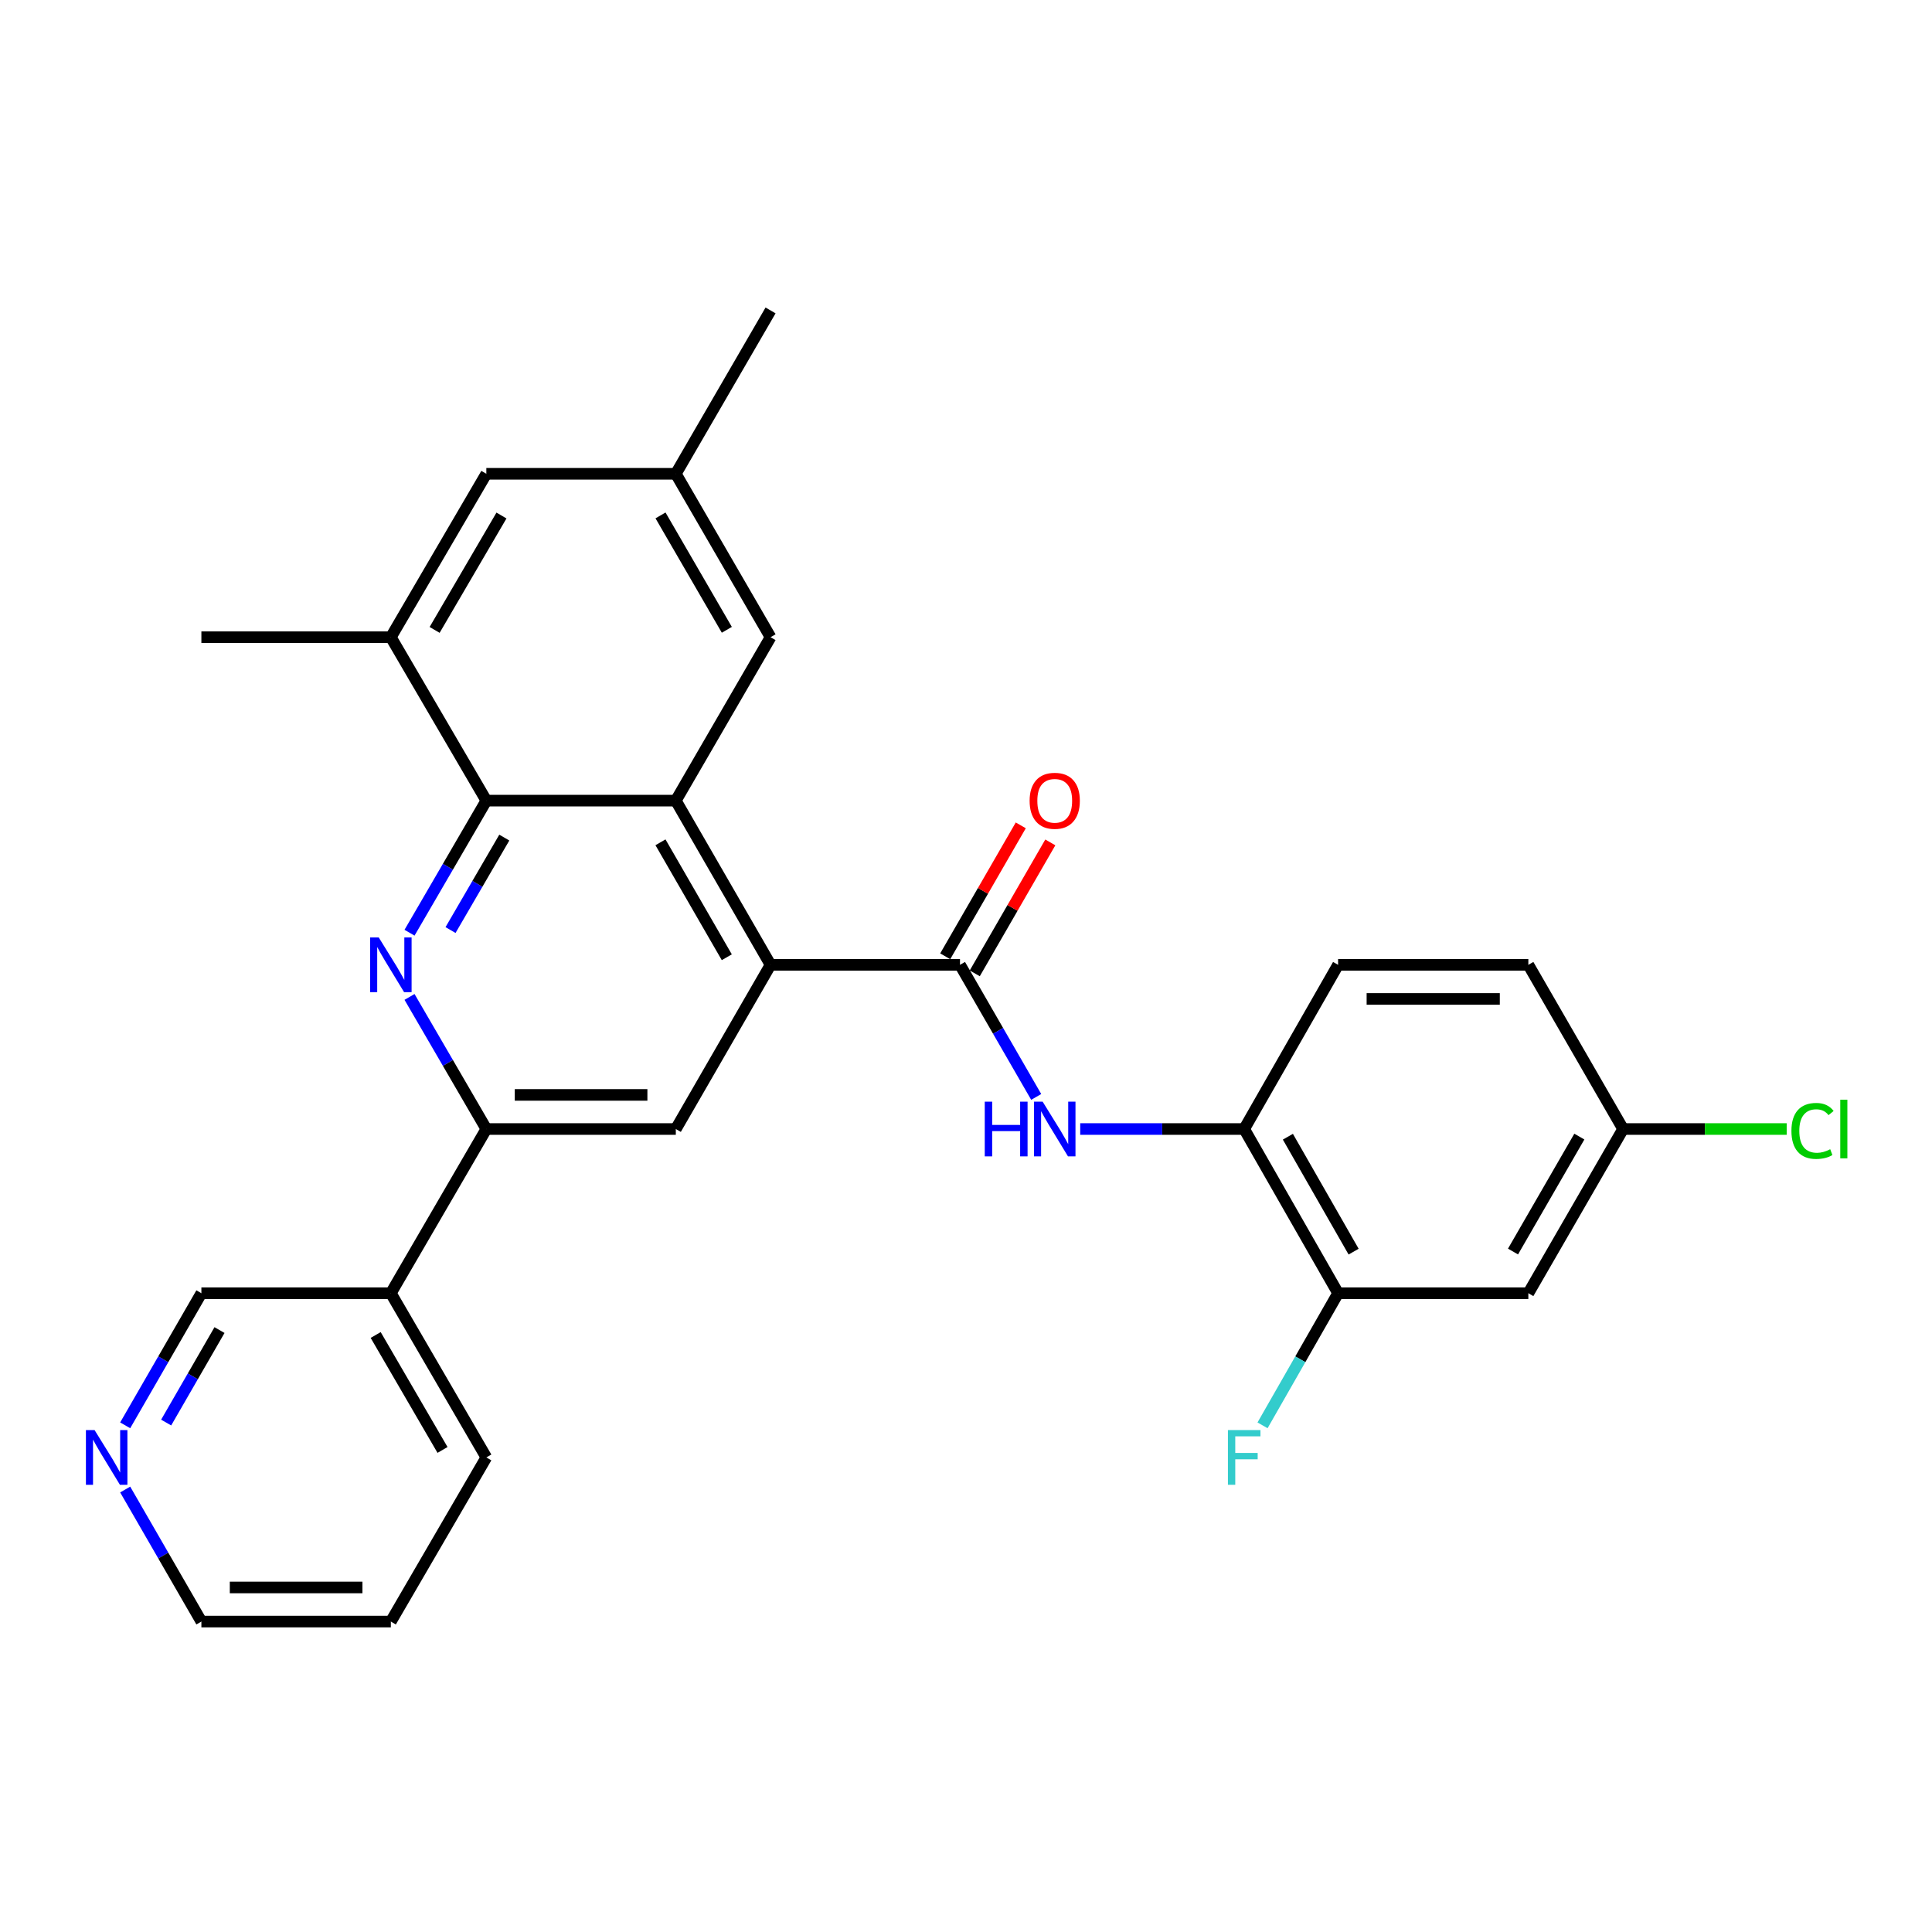 <?xml version='1.0' encoding='iso-8859-1'?>
<svg version='1.1' baseProfile='full'
              xmlns='http://www.w3.org/2000/svg'
                      xmlns:rdkit='http://www.rdkit.org/xml'
                      xmlns:xlink='http://www.w3.org/1999/xlink'
                  xml:space='preserve'
width='1000px' height='1000px' viewBox='0 0 1000 1000'>
<!-- END OF HEADER -->
<rect style='opacity:1.0;fill:#FFFFFF;stroke:none' width='1000' height='1000' x='0' y='0'> </rect>
<path class='bond-2' d='M 211.965,482.774 L 231.847,448.589' style='fill:none;fill-rule:evenodd;stroke:#0000FF;stroke-width:6px;stroke-linecap:butt;stroke-linejoin:miter;stroke-opacity:1' />
<path class='bond-2' d='M 231.847,448.589 L 251.728,414.405' style='fill:none;fill-rule:evenodd;stroke:#000000;stroke-width:6px;stroke-linecap:butt;stroke-linejoin:miter;stroke-opacity:1' />
<path class='bond-2' d='M 233.192,481.395 L 247.109,457.466' style='fill:none;fill-rule:evenodd;stroke:#0000FF;stroke-width:6px;stroke-linecap:butt;stroke-linejoin:miter;stroke-opacity:1' />
<path class='bond-2' d='M 247.109,457.466 L 261.027,433.537' style='fill:none;fill-rule:evenodd;stroke:#000000;stroke-width:6px;stroke-linecap:butt;stroke-linejoin:miter;stroke-opacity:1' />
<path class='bond-4' d='M 211.965,516.01 L 231.847,550.194' style='fill:none;fill-rule:evenodd;stroke:#0000FF;stroke-width:6px;stroke-linecap:butt;stroke-linejoin:miter;stroke-opacity:1' />
<path class='bond-4' d='M 231.847,550.194 L 251.728,584.379' style='fill:none;fill-rule:evenodd;stroke:#000000;stroke-width:6px;stroke-linecap:butt;stroke-linejoin:miter;stroke-opacity:1' />
<path class='bond-0' d='M 398.837,499.392 L 349.801,584.379' style='fill:none;fill-rule:evenodd;stroke:#000000;stroke-width:6px;stroke-linecap:butt;stroke-linejoin:miter;stroke-opacity:1' />
<path class='bond-3' d='M 398.837,499.392 L 496.89,499.392' style='fill:none;fill-rule:evenodd;stroke:#000000;stroke-width:6px;stroke-linecap:butt;stroke-linejoin:miter;stroke-opacity:1' />
<path class='bond-28' d='M 398.837,499.392 L 349.801,414.405' style='fill:none;fill-rule:evenodd;stroke:#000000;stroke-width:6px;stroke-linecap:butt;stroke-linejoin:miter;stroke-opacity:1' />
<path class='bond-28' d='M 376.188,495.468 L 341.863,435.977' style='fill:none;fill-rule:evenodd;stroke:#000000;stroke-width:6px;stroke-linecap:butt;stroke-linejoin:miter;stroke-opacity:1' />
<path class='bond-1' d='M 349.801,414.405 L 251.728,414.405' style='fill:none;fill-rule:evenodd;stroke:#000000;stroke-width:6px;stroke-linecap:butt;stroke-linejoin:miter;stroke-opacity:1' />
<path class='bond-12' d='M 349.801,414.405 L 398.837,329.82' style='fill:none;fill-rule:evenodd;stroke:#000000;stroke-width:6px;stroke-linecap:butt;stroke-linejoin:miter;stroke-opacity:1' />
<path class='bond-7' d='M 251.728,414.405 L 202.3,329.82' style='fill:none;fill-rule:evenodd;stroke:#000000;stroke-width:6px;stroke-linecap:butt;stroke-linejoin:miter;stroke-opacity:1' />
<path class='bond-5' d='M 496.89,499.392 L 516.616,533.579' style='fill:none;fill-rule:evenodd;stroke:#000000;stroke-width:6px;stroke-linecap:butt;stroke-linejoin:miter;stroke-opacity:1' />
<path class='bond-5' d='M 516.616,533.579 L 536.341,567.766' style='fill:none;fill-rule:evenodd;stroke:#0000FF;stroke-width:6px;stroke-linecap:butt;stroke-linejoin:miter;stroke-opacity:1' />
<path class='bond-13' d='M 504.537,503.804 L 524.09,469.917' style='fill:none;fill-rule:evenodd;stroke:#000000;stroke-width:6px;stroke-linecap:butt;stroke-linejoin:miter;stroke-opacity:1' />
<path class='bond-13' d='M 524.09,469.917 L 543.642,436.03' style='fill:none;fill-rule:evenodd;stroke:#FF0000;stroke-width:6px;stroke-linecap:butt;stroke-linejoin:miter;stroke-opacity:1' />
<path class='bond-13' d='M 489.244,494.98 L 508.796,461.093' style='fill:none;fill-rule:evenodd;stroke:#000000;stroke-width:6px;stroke-linecap:butt;stroke-linejoin:miter;stroke-opacity:1' />
<path class='bond-13' d='M 508.796,461.093 L 528.348,427.206' style='fill:none;fill-rule:evenodd;stroke:#FF0000;stroke-width:6px;stroke-linecap:butt;stroke-linejoin:miter;stroke-opacity:1' />
<path class='bond-6' d='M 251.728,584.379 L 349.801,584.379' style='fill:none;fill-rule:evenodd;stroke:#000000;stroke-width:6px;stroke-linecap:butt;stroke-linejoin:miter;stroke-opacity:1' />
<path class='bond-6' d='M 266.439,566.722 L 335.09,566.722' style='fill:none;fill-rule:evenodd;stroke:#000000;stroke-width:6px;stroke-linecap:butt;stroke-linejoin:miter;stroke-opacity:1' />
<path class='bond-11' d='M 251.728,584.379 L 202.3,669.366' style='fill:none;fill-rule:evenodd;stroke:#000000;stroke-width:6px;stroke-linecap:butt;stroke-linejoin:miter;stroke-opacity:1' />
<path class='bond-8' d='M 559.118,584.379 L 601.554,584.379' style='fill:none;fill-rule:evenodd;stroke:#0000FF;stroke-width:6px;stroke-linecap:butt;stroke-linejoin:miter;stroke-opacity:1' />
<path class='bond-8' d='M 601.554,584.379 L 643.99,584.379' style='fill:none;fill-rule:evenodd;stroke:#000000;stroke-width:6px;stroke-linecap:butt;stroke-linejoin:miter;stroke-opacity:1' />
<path class='bond-14' d='M 202.3,329.82 L 251.728,245.235' style='fill:none;fill-rule:evenodd;stroke:#000000;stroke-width:6px;stroke-linecap:butt;stroke-linejoin:miter;stroke-opacity:1' />
<path class='bond-14' d='M 224.959,326.04 L 259.559,266.831' style='fill:none;fill-rule:evenodd;stroke:#000000;stroke-width:6px;stroke-linecap:butt;stroke-linejoin:miter;stroke-opacity:1' />
<path class='bond-23' d='M 202.3,329.82 L 104.237,329.82' style='fill:none;fill-rule:evenodd;stroke:#000000;stroke-width:6px;stroke-linecap:butt;stroke-linejoin:miter;stroke-opacity:1' />
<path class='bond-9' d='M 643.99,584.379 L 692.594,669.366' style='fill:none;fill-rule:evenodd;stroke:#000000;stroke-width:6px;stroke-linecap:butt;stroke-linejoin:miter;stroke-opacity:1' />
<path class='bond-9' d='M 666.607,588.361 L 700.631,647.852' style='fill:none;fill-rule:evenodd;stroke:#000000;stroke-width:6px;stroke-linecap:butt;stroke-linejoin:miter;stroke-opacity:1' />
<path class='bond-17' d='M 643.99,584.379 L 692.594,499.392' style='fill:none;fill-rule:evenodd;stroke:#000000;stroke-width:6px;stroke-linecap:butt;stroke-linejoin:miter;stroke-opacity:1' />
<path class='bond-10' d='M 692.594,669.366 L 791.069,669.366' style='fill:none;fill-rule:evenodd;stroke:#000000;stroke-width:6px;stroke-linecap:butt;stroke-linejoin:miter;stroke-opacity:1' />
<path class='bond-19' d='M 692.594,669.366 L 673.041,703.561' style='fill:none;fill-rule:evenodd;stroke:#000000;stroke-width:6px;stroke-linecap:butt;stroke-linejoin:miter;stroke-opacity:1' />
<path class='bond-19' d='M 673.041,703.561 L 653.487,737.755' style='fill:none;fill-rule:evenodd;stroke:#33CCCC;stroke-width:6px;stroke-linecap:butt;stroke-linejoin:miter;stroke-opacity:1' />
<path class='bond-31' d='M 791.069,669.366 L 840.115,584.379' style='fill:none;fill-rule:evenodd;stroke:#000000;stroke-width:6px;stroke-linecap:butt;stroke-linejoin:miter;stroke-opacity:1' />
<path class='bond-31' d='M 783.133,647.793 L 817.466,588.302' style='fill:none;fill-rule:evenodd;stroke:#000000;stroke-width:6px;stroke-linecap:butt;stroke-linejoin:miter;stroke-opacity:1' />
<path class='bond-22' d='M 202.3,669.366 L 104.237,669.366' style='fill:none;fill-rule:evenodd;stroke:#000000;stroke-width:6px;stroke-linecap:butt;stroke-linejoin:miter;stroke-opacity:1' />
<path class='bond-24' d='M 202.3,669.366 L 251.728,754.363' style='fill:none;fill-rule:evenodd;stroke:#000000;stroke-width:6px;stroke-linecap:butt;stroke-linejoin:miter;stroke-opacity:1' />
<path class='bond-24' d='M 194.451,690.992 L 229.051,750.49' style='fill:none;fill-rule:evenodd;stroke:#000000;stroke-width:6px;stroke-linecap:butt;stroke-linejoin:miter;stroke-opacity:1' />
<path class='bond-29' d='M 398.837,329.82 L 349.801,245.235' style='fill:none;fill-rule:evenodd;stroke:#000000;stroke-width:6px;stroke-linecap:butt;stroke-linejoin:miter;stroke-opacity:1' />
<path class='bond-29' d='M 376.207,325.987 L 341.881,266.778' style='fill:none;fill-rule:evenodd;stroke:#000000;stroke-width:6px;stroke-linecap:butt;stroke-linejoin:miter;stroke-opacity:1' />
<path class='bond-15' d='M 251.728,245.235 L 349.801,245.235' style='fill:none;fill-rule:evenodd;stroke:#000000;stroke-width:6px;stroke-linecap:butt;stroke-linejoin:miter;stroke-opacity:1' />
<path class='bond-26' d='M 349.801,245.235 L 398.837,160.679' style='fill:none;fill-rule:evenodd;stroke:#000000;stroke-width:6px;stroke-linecap:butt;stroke-linejoin:miter;stroke-opacity:1' />
<path class='bond-16' d='M 64.793,737.75 L 84.515,703.558' style='fill:none;fill-rule:evenodd;stroke:#0000FF;stroke-width:6px;stroke-linecap:butt;stroke-linejoin:miter;stroke-opacity:1' />
<path class='bond-16' d='M 84.515,703.558 L 104.237,669.366' style='fill:none;fill-rule:evenodd;stroke:#000000;stroke-width:6px;stroke-linecap:butt;stroke-linejoin:miter;stroke-opacity:1' />
<path class='bond-16' d='M 86.004,736.314 L 99.809,712.38' style='fill:none;fill-rule:evenodd;stroke:#0000FF;stroke-width:6px;stroke-linecap:butt;stroke-linejoin:miter;stroke-opacity:1' />
<path class='bond-16' d='M 99.809,712.38 L 113.615,688.446' style='fill:none;fill-rule:evenodd;stroke:#000000;stroke-width:6px;stroke-linecap:butt;stroke-linejoin:miter;stroke-opacity:1' />
<path class='bond-30' d='M 64.797,770.975 L 84.517,805.148' style='fill:none;fill-rule:evenodd;stroke:#0000FF;stroke-width:6px;stroke-linecap:butt;stroke-linejoin:miter;stroke-opacity:1' />
<path class='bond-30' d='M 84.517,805.148 L 104.237,839.321' style='fill:none;fill-rule:evenodd;stroke:#000000;stroke-width:6px;stroke-linecap:butt;stroke-linejoin:miter;stroke-opacity:1' />
<path class='bond-20' d='M 692.594,499.392 L 791.069,499.392' style='fill:none;fill-rule:evenodd;stroke:#000000;stroke-width:6px;stroke-linecap:butt;stroke-linejoin:miter;stroke-opacity:1' />
<path class='bond-20' d='M 707.366,517.048 L 776.298,517.048' style='fill:none;fill-rule:evenodd;stroke:#000000;stroke-width:6px;stroke-linecap:butt;stroke-linejoin:miter;stroke-opacity:1' />
<path class='bond-18' d='M 840.115,584.379 L 791.069,499.392' style='fill:none;fill-rule:evenodd;stroke:#000000;stroke-width:6px;stroke-linecap:butt;stroke-linejoin:miter;stroke-opacity:1' />
<path class='bond-21' d='M 840.115,584.379 L 882.451,584.379' style='fill:none;fill-rule:evenodd;stroke:#000000;stroke-width:6px;stroke-linecap:butt;stroke-linejoin:miter;stroke-opacity:1' />
<path class='bond-21' d='M 882.451,584.379 L 924.788,584.379' style='fill:none;fill-rule:evenodd;stroke:#00CC00;stroke-width:6px;stroke-linecap:butt;stroke-linejoin:miter;stroke-opacity:1' />
<path class='bond-27' d='M 251.728,754.363 L 202.3,839.321' style='fill:none;fill-rule:evenodd;stroke:#000000;stroke-width:6px;stroke-linecap:butt;stroke-linejoin:miter;stroke-opacity:1' />
<path class='bond-25' d='M 104.237,839.321 L 202.3,839.321' style='fill:none;fill-rule:evenodd;stroke:#000000;stroke-width:6px;stroke-linecap:butt;stroke-linejoin:miter;stroke-opacity:1' />
<path class='bond-25' d='M 118.946,821.664 L 187.59,821.664' style='fill:none;fill-rule:evenodd;stroke:#000000;stroke-width:6px;stroke-linecap:butt;stroke-linejoin:miter;stroke-opacity:1' />
<path  class='atom-0' d='M 196.04 485.232
L 205.32 500.232
Q 206.24 501.712, 207.72 504.392
Q 209.2 507.072, 209.28 507.232
L 209.28 485.232
L 213.04 485.232
L 213.04 513.552
L 209.16 513.552
L 199.2 497.152
Q 198.04 495.232, 196.8 493.032
Q 195.6 490.832, 195.24 490.152
L 195.24 513.552
L 191.56 513.552
L 191.56 485.232
L 196.04 485.232
' fill='#0000FF'/>
<path  class='atom-6' d='M 509.707 570.219
L 513.547 570.219
L 513.547 582.259
L 528.027 582.259
L 528.027 570.219
L 531.867 570.219
L 531.867 598.539
L 528.027 598.539
L 528.027 585.459
L 513.547 585.459
L 513.547 598.539
L 509.707 598.539
L 509.707 570.219
' fill='#0000FF'/>
<path  class='atom-6' d='M 539.667 570.219
L 548.947 585.219
Q 549.867 586.699, 551.347 589.379
Q 552.827 592.059, 552.907 592.219
L 552.907 570.219
L 556.667 570.219
L 556.667 598.539
L 552.787 598.539
L 542.827 582.139
Q 541.667 580.219, 540.427 578.019
Q 539.227 575.819, 538.867 575.139
L 538.867 598.539
L 535.187 598.539
L 535.187 570.219
L 539.667 570.219
' fill='#0000FF'/>
<path  class='atom-14' d='M 532.927 414.485
Q 532.927 407.685, 536.287 403.885
Q 539.647 400.085, 545.927 400.085
Q 552.207 400.085, 555.567 403.885
Q 558.927 407.685, 558.927 414.485
Q 558.927 421.365, 555.527 425.285
Q 552.127 429.165, 545.927 429.165
Q 539.687 429.165, 536.287 425.285
Q 532.927 421.405, 532.927 414.485
M 545.927 425.965
Q 550.247 425.965, 552.567 423.085
Q 554.927 420.165, 554.927 414.485
Q 554.927 408.925, 552.567 406.125
Q 550.247 403.285, 545.927 403.285
Q 541.607 403.285, 539.247 406.085
Q 536.927 408.885, 536.927 414.485
Q 536.927 420.205, 539.247 423.085
Q 541.607 425.965, 545.927 425.965
' fill='#FF0000'/>
<path  class='atom-17' d='M 48.95 740.203
L 58.23 755.203
Q 59.15 756.683, 60.63 759.363
Q 62.11 762.043, 62.19 762.203
L 62.19 740.203
L 65.95 740.203
L 65.95 768.523
L 62.07 768.523
L 52.11 752.123
Q 50.95 750.203, 49.71 748.003
Q 48.51 745.803, 48.15 745.123
L 48.15 768.523
L 44.47 768.523
L 44.47 740.203
L 48.95 740.203
' fill='#0000FF'/>
<path  class='atom-20' d='M 635.57 740.203
L 652.41 740.203
L 652.41 743.443
L 639.37 743.443
L 639.37 752.043
L 650.97 752.043
L 650.97 755.323
L 639.37 755.323
L 639.37 768.523
L 635.57 768.523
L 635.57 740.203
' fill='#33CCCC'/>
<path  class='atom-22' d='M 927.239 585.359
Q 927.239 578.319, 930.519 574.639
Q 933.839 570.919, 940.119 570.919
Q 945.959 570.919, 949.079 575.039
L 946.439 577.199
Q 944.159 574.199, 940.119 574.199
Q 935.839 574.199, 933.559 577.079
Q 931.319 579.919, 931.319 585.359
Q 931.319 590.959, 933.639 593.839
Q 935.999 596.719, 940.559 596.719
Q 943.679 596.719, 947.319 594.839
L 948.439 597.839
Q 946.959 598.799, 944.719 599.359
Q 942.479 599.919, 939.999 599.919
Q 933.839 599.919, 930.519 596.159
Q 927.239 592.399, 927.239 585.359
' fill='#00CC00'/>
<path  class='atom-22' d='M 952.519 569.199
L 956.199 569.199
L 956.199 599.559
L 952.519 599.559
L 952.519 569.199
' fill='#00CC00'/>
</svg>

